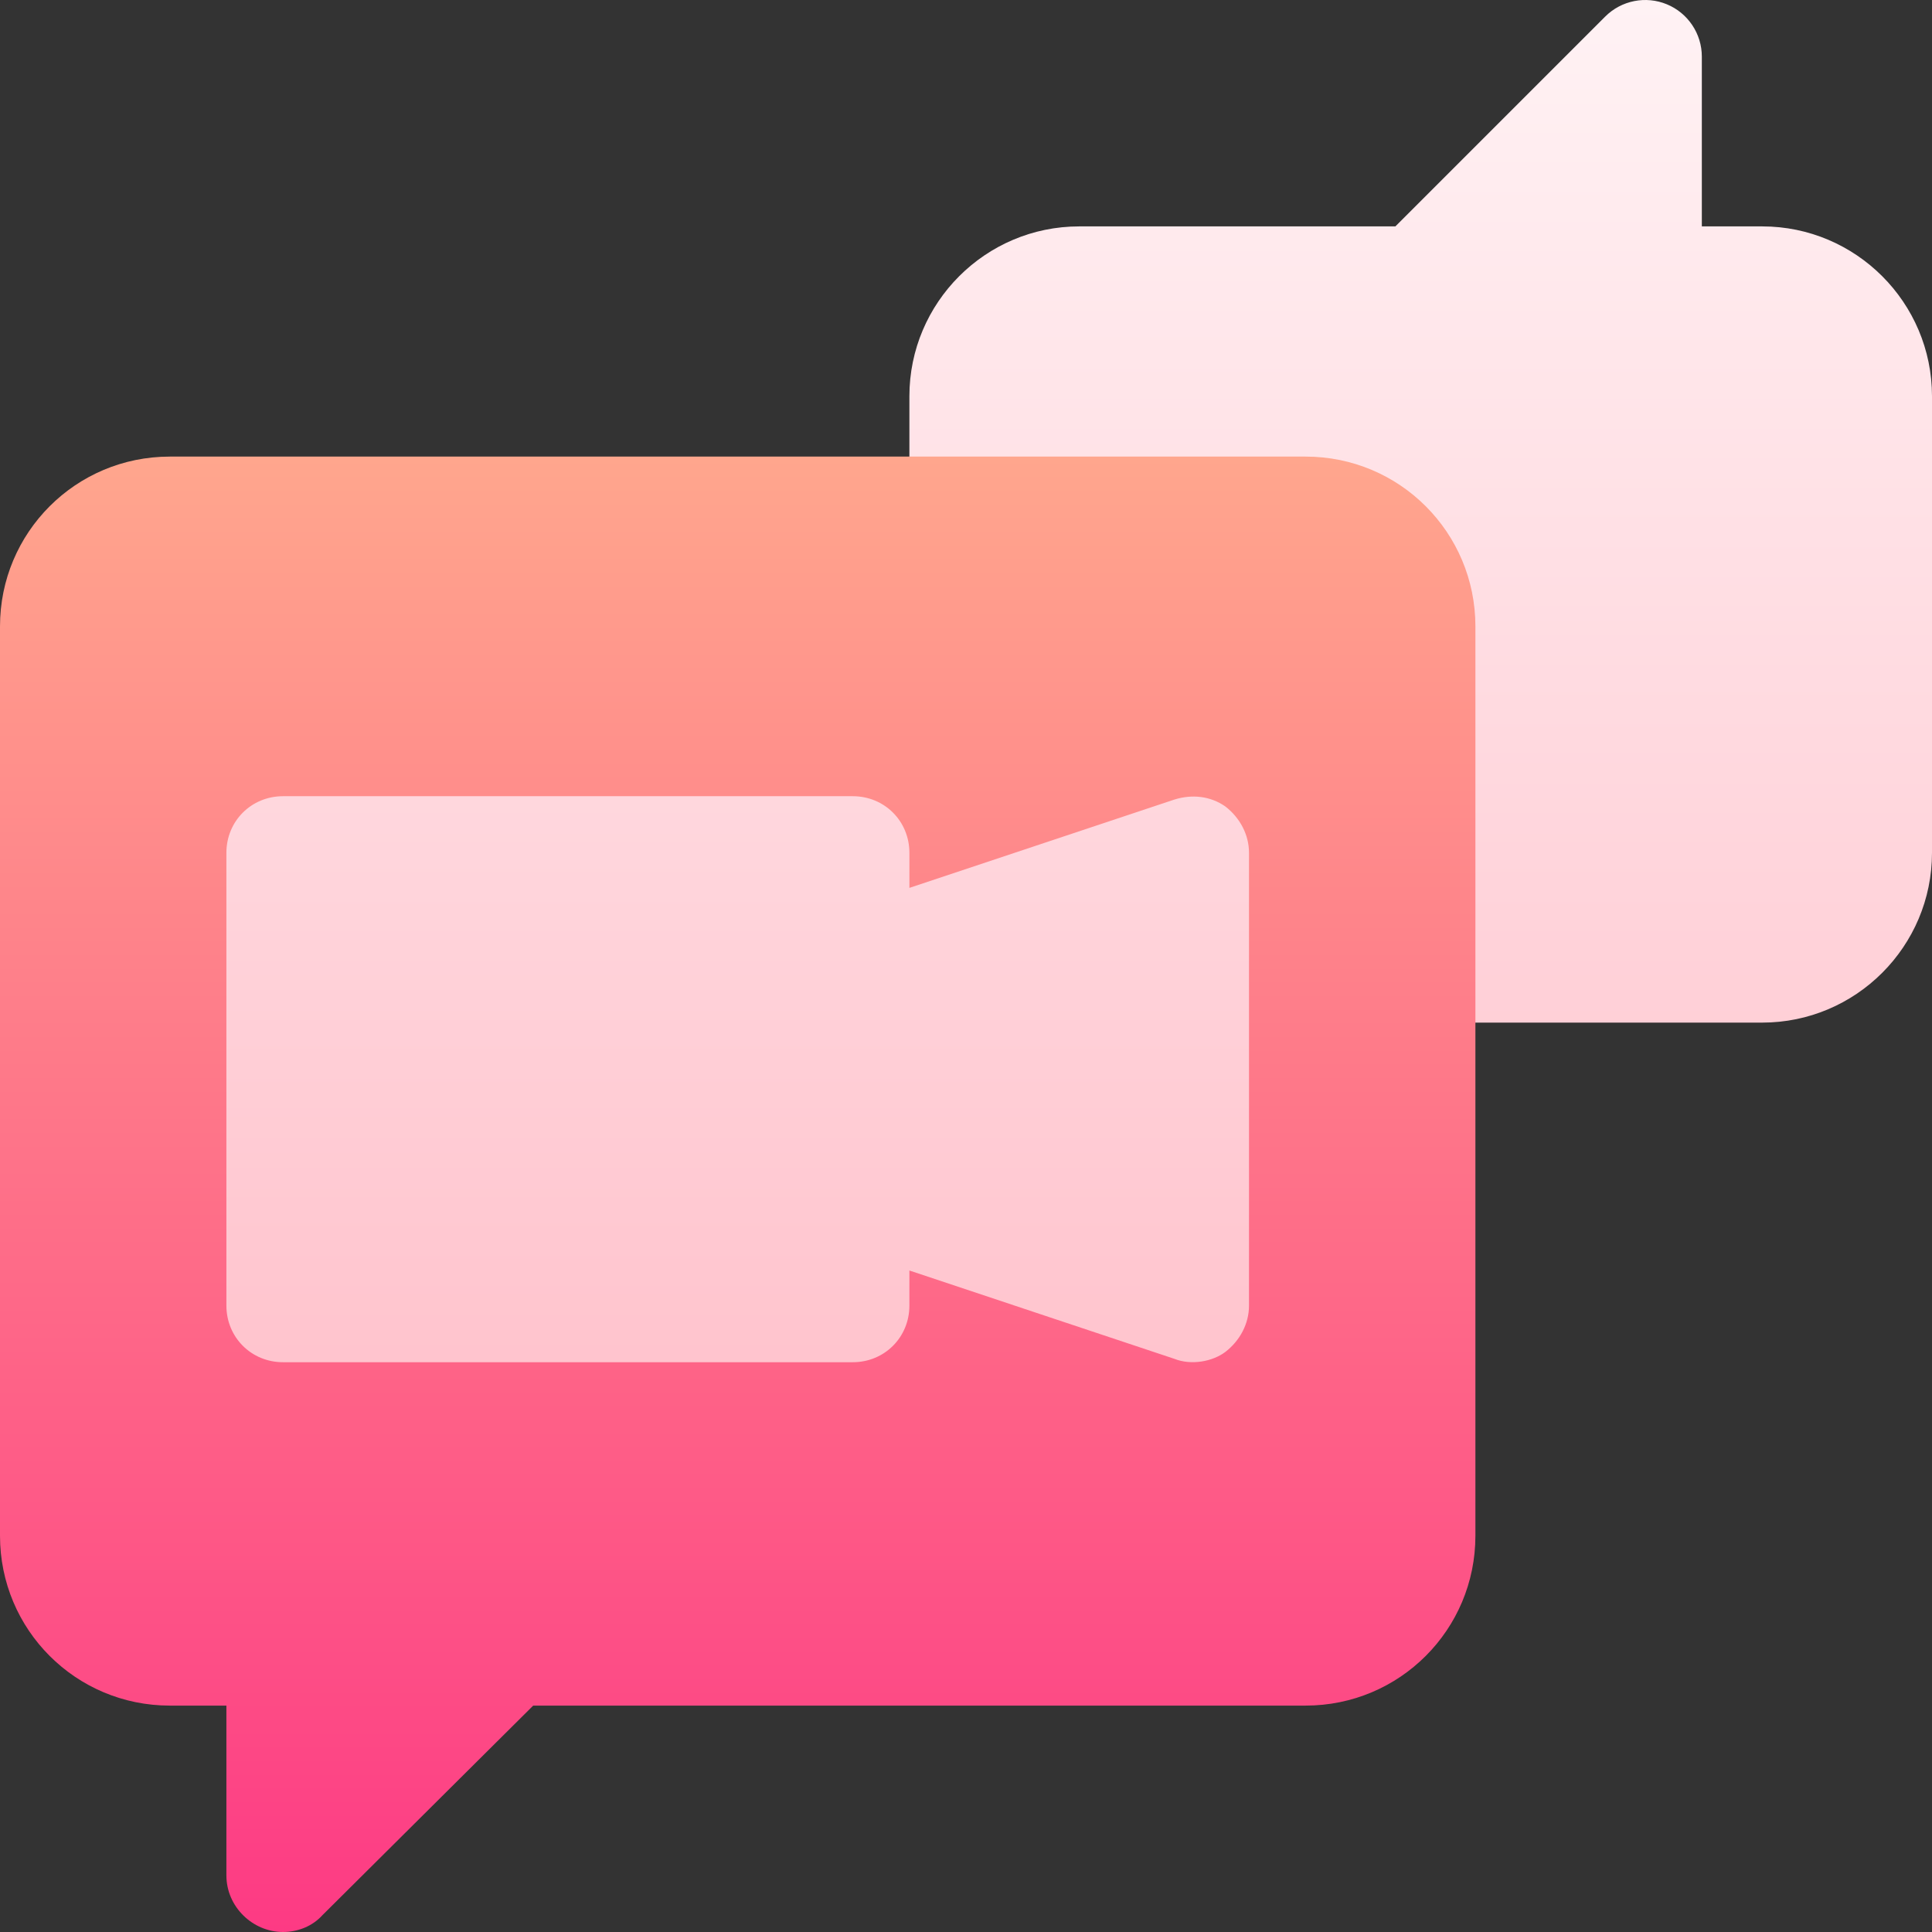<svg xmlns="http://www.w3.org/2000/svg" width="60" height="60" viewBox="0 0 60 60" fill="none"><rect x="0" y="0" width="60" height="60" fill="#333333" stroke="none"/><g clip-path="url(#clip0_2_831)"><path d="M39.05 23.597C38.182 22.996 37.086 22.806 35.912 23.164L29.77 25.211C29.272 23.885 28.005 22.969 26.484 22.969H8.789C6.818 22.969 5.273 24.514 5.273 26.484V40.547C5.273 42.517 6.818 44.062 8.789 44.062H26.484C28.005 44.062 29.272 43.142 29.77 41.821L35.799 43.822C36.895 44.274 38.213 44.064 39.126 43.379C40.028 42.679 40.547 41.649 40.547 40.547V26.484C40.547 25.382 40.028 24.352 39.05 23.597ZM54.727 7.031H52.852V1.758C52.852 1.047 52.422 0.405 51.767 0.134C51.114 -0.137 50.356 0.01 49.851 0.515L43.335 7.031H33.516C30.608 7.031 28.242 9.397 28.242 12.305V15.937C28.242 16.909 29.028 17.695 30 17.695H40.547C41.515 17.695 42.305 18.485 42.305 19.453V30C42.305 30.971 43.091 31.758 44.062 31.758H54.727C57.635 31.758 60 29.392 60 26.484V12.305C60 9.397 57.635 7.031 54.727 7.031Z" fill="url(#paint0_linear_2_831)"></path><path d="M40.547 14.18H5.273C2.355 14.18 0 16.535 0 19.453V47.695C0 50.613 2.355 52.969 5.273 52.969H7.031V58.242C7.031 59.225 7.856 60 8.789 60C9.246 60 9.703 59.824 10.019 59.472L16.559 52.969H40.547C43.465 52.969 45.82 50.613 45.82 47.695V19.453C45.82 16.535 43.465 14.18 40.547 14.18ZM38.789 40.547C38.789 41.109 38.508 41.637 38.051 41.988C37.654 42.286 36.991 42.408 36.469 42.199L28.242 39.457V40.547C28.242 41.531 27.469 42.305 26.484 42.305H8.789C7.805 42.305 7.031 41.531 7.031 40.547V26.484C7.031 25.5 7.805 24.727 8.789 24.727H26.484C27.469 24.727 28.242 25.5 28.242 26.484V27.574L36.469 24.832C37.031 24.656 37.594 24.727 38.051 25.043C38.508 25.395 38.789 25.922 38.789 26.484V40.547H38.789Z" fill="url(#paint1_linear_2_831)"></path></g><defs><linearGradient id="paint0_linear_2_831" x1="32.637" y1="44.062" x2="32.637" y2="-6.30319e-05" gradientUnits="userSpaceOnUse"><stop stop-color="#FFC2CC"></stop><stop offset="1" stop-color="#FFF2F4"></stop></linearGradient><linearGradient id="paint1_linear_2_831" x1="22.91" y1="60" x2="22.91" y2="14.18" gradientUnits="userSpaceOnUse"><stop stop-color="#FD3A84"></stop><stop offset="1" stop-color="#FFA68D"></stop></linearGradient><clipPath id="clip0_2_831"><rect width="60" height="60" fill="white"></rect></clipPath></defs></svg>